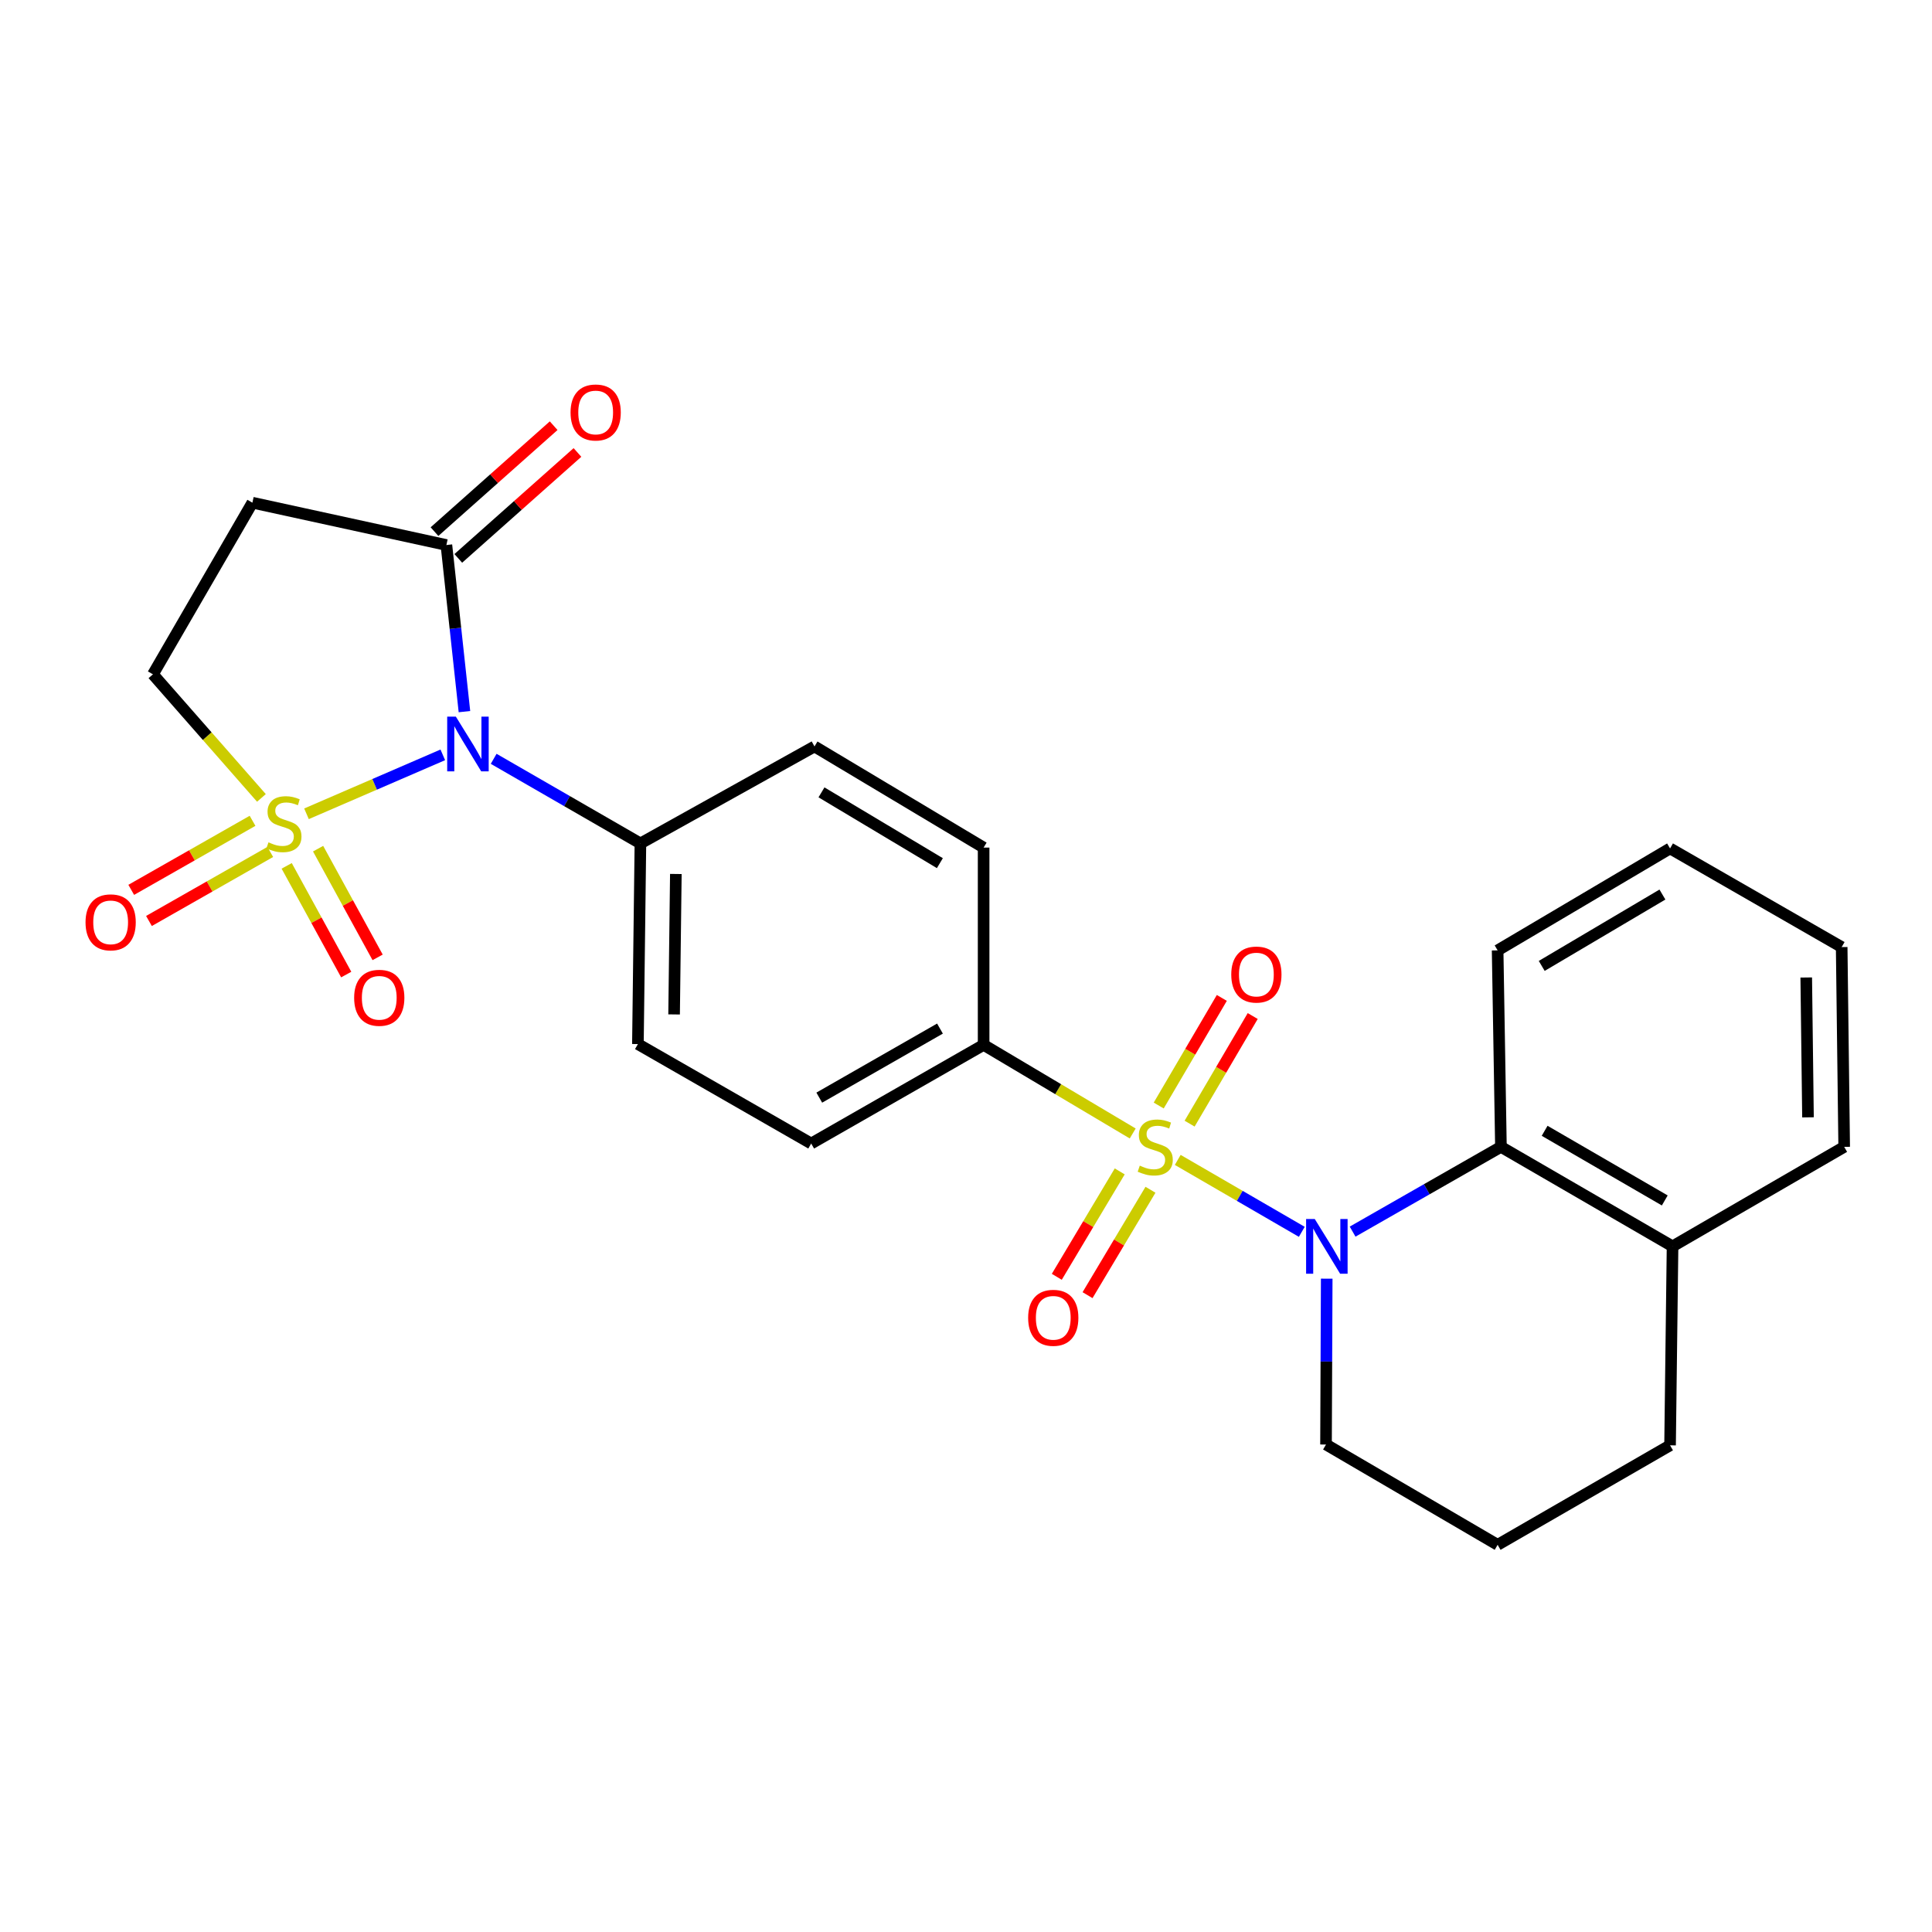 <?xml version='1.0' encoding='iso-8859-1'?>
<svg version='1.1' baseProfile='full'
              xmlns='http://www.w3.org/2000/svg'
                      xmlns:rdkit='http://www.rdkit.org/xml'
                      xmlns:xlink='http://www.w3.org/1999/xlink'
                  xml:space='preserve'
width='1000px' height='1000px' viewBox='0 0 1000 1000'>
<!-- END OF HEADER -->
<rect style='opacity:1.0;fill:#FFFFFF;stroke:none' width='1000' height='1000' x='0' y='0'> </rect>
<path class='bond-1' d='M 158.637,421.222 L 193.914,405.968' style='fill:none;fill-rule:evenodd;stroke:#CCCC00;stroke-width:6px;stroke-linecap:butt;stroke-linejoin:miter;stroke-opacity:1' />
<path class='bond-1' d='M 193.914,405.968 L 229.191,390.713' style='fill:none;fill-rule:evenodd;stroke:#0000FF;stroke-width:6px;stroke-linecap:butt;stroke-linejoin:miter;stroke-opacity:1' />
<path class='bond-7' d='M 135.314,413 L 107.235,381.014' style='fill:none;fill-rule:evenodd;stroke:#CCCC00;stroke-width:6px;stroke-linecap:butt;stroke-linejoin:miter;stroke-opacity:1' />
<path class='bond-7' d='M 107.235,381.014 L 79.156,349.029' style='fill:none;fill-rule:evenodd;stroke:#000000;stroke-width:6px;stroke-linecap:butt;stroke-linejoin:miter;stroke-opacity:1' />
<path class='bond-9' d='M 148.388,448.17 L 163.794,476.303' style='fill:none;fill-rule:evenodd;stroke:#CCCC00;stroke-width:6px;stroke-linecap:butt;stroke-linejoin:miter;stroke-opacity:1' />
<path class='bond-9' d='M 163.794,476.303 L 179.199,504.435' style='fill:none;fill-rule:evenodd;stroke:#FF0000;stroke-width:6px;stroke-linecap:butt;stroke-linejoin:miter;stroke-opacity:1' />
<path class='bond-9' d='M 164.648,439.266 L 180.053,467.399' style='fill:none;fill-rule:evenodd;stroke:#CCCC00;stroke-width:6px;stroke-linecap:butt;stroke-linejoin:miter;stroke-opacity:1' />
<path class='bond-9' d='M 180.053,467.399 L 195.459,495.531' style='fill:none;fill-rule:evenodd;stroke:#FF0000;stroke-width:6px;stroke-linecap:butt;stroke-linejoin:miter;stroke-opacity:1' />
<path class='bond-10' d='M 130.718,424.851 L 99.324,442.72' style='fill:none;fill-rule:evenodd;stroke:#CCCC00;stroke-width:6px;stroke-linecap:butt;stroke-linejoin:miter;stroke-opacity:1' />
<path class='bond-10' d='M 99.324,442.72 L 67.93,460.589' style='fill:none;fill-rule:evenodd;stroke:#FF0000;stroke-width:6px;stroke-linecap:butt;stroke-linejoin:miter;stroke-opacity:1' />
<path class='bond-10' d='M 139.888,440.962 L 108.494,458.831' style='fill:none;fill-rule:evenodd;stroke:#CCCC00;stroke-width:6px;stroke-linecap:butt;stroke-linejoin:miter;stroke-opacity:1' />
<path class='bond-10' d='M 108.494,458.831 L 77.1,476.7' style='fill:none;fill-rule:evenodd;stroke:#FF0000;stroke-width:6px;stroke-linecap:butt;stroke-linejoin:miter;stroke-opacity:1' />
<path class='bond-0' d='M 586.285,586.684 L 547.703,563.754' style='fill:none;fill-rule:evenodd;stroke:#CCCC00;stroke-width:6px;stroke-linecap:butt;stroke-linejoin:miter;stroke-opacity:1' />
<path class='bond-0' d='M 547.703,563.754 L 509.121,540.824' style='fill:none;fill-rule:evenodd;stroke:#000000;stroke-width:6px;stroke-linecap:butt;stroke-linejoin:miter;stroke-opacity:1' />
<path class='bond-2' d='M 609.596,600.367 L 641.701,618.979' style='fill:none;fill-rule:evenodd;stroke:#CCCC00;stroke-width:6px;stroke-linecap:butt;stroke-linejoin:miter;stroke-opacity:1' />
<path class='bond-2' d='M 641.701,618.979 L 673.806,637.591' style='fill:none;fill-rule:evenodd;stroke:#0000FF;stroke-width:6px;stroke-linecap:butt;stroke-linejoin:miter;stroke-opacity:1' />
<path class='bond-11' d='M 615.742,581.597 L 632.073,553.747' style='fill:none;fill-rule:evenodd;stroke:#CCCC00;stroke-width:6px;stroke-linecap:butt;stroke-linejoin:miter;stroke-opacity:1' />
<path class='bond-11' d='M 632.073,553.747 L 648.405,525.897' style='fill:none;fill-rule:evenodd;stroke:#FF0000;stroke-width:6px;stroke-linecap:butt;stroke-linejoin:miter;stroke-opacity:1' />
<path class='bond-11' d='M 599.75,572.22 L 616.082,544.37' style='fill:none;fill-rule:evenodd;stroke:#CCCC00;stroke-width:6px;stroke-linecap:butt;stroke-linejoin:miter;stroke-opacity:1' />
<path class='bond-11' d='M 616.082,544.37 L 632.413,516.52' style='fill:none;fill-rule:evenodd;stroke:#FF0000;stroke-width:6px;stroke-linecap:butt;stroke-linejoin:miter;stroke-opacity:1' />
<path class='bond-12' d='M 579.569,606.317 L 563.281,633.595' style='fill:none;fill-rule:evenodd;stroke:#CCCC00;stroke-width:6px;stroke-linecap:butt;stroke-linejoin:miter;stroke-opacity:1' />
<path class='bond-12' d='M 563.281,633.595 L 546.993,660.873' style='fill:none;fill-rule:evenodd;stroke:#FF0000;stroke-width:6px;stroke-linecap:butt;stroke-linejoin:miter;stroke-opacity:1' />
<path class='bond-12' d='M 595.485,615.821 L 579.197,643.099' style='fill:none;fill-rule:evenodd;stroke:#CCCC00;stroke-width:6px;stroke-linecap:butt;stroke-linejoin:miter;stroke-opacity:1' />
<path class='bond-12' d='M 579.197,643.099 L 562.909,670.377' style='fill:none;fill-rule:evenodd;stroke:#FF0000;stroke-width:6px;stroke-linecap:butt;stroke-linejoin:miter;stroke-opacity:1' />
<path class='bond-3' d='M 240.393,368.335 L 235.723,325.216' style='fill:none;fill-rule:evenodd;stroke:#0000FF;stroke-width:6px;stroke-linecap:butt;stroke-linejoin:miter;stroke-opacity:1' />
<path class='bond-3' d='M 235.723,325.216 L 231.053,282.097' style='fill:none;fill-rule:evenodd;stroke:#000000;stroke-width:6px;stroke-linecap:butt;stroke-linejoin:miter;stroke-opacity:1' />
<path class='bond-8' d='M 255.523,392.763 L 293.5,414.661' style='fill:none;fill-rule:evenodd;stroke:#0000FF;stroke-width:6px;stroke-linecap:butt;stroke-linejoin:miter;stroke-opacity:1' />
<path class='bond-8' d='M 293.5,414.661 L 331.477,436.558' style='fill:none;fill-rule:evenodd;stroke:#000000;stroke-width:6px;stroke-linecap:butt;stroke-linejoin:miter;stroke-opacity:1' />
<path class='bond-4' d='M 700.111,637.489 L 738.496,615.552' style='fill:none;fill-rule:evenodd;stroke:#0000FF;stroke-width:6px;stroke-linecap:butt;stroke-linejoin:miter;stroke-opacity:1' />
<path class='bond-4' d='M 738.496,615.552 L 776.88,593.615' style='fill:none;fill-rule:evenodd;stroke:#000000;stroke-width:6px;stroke-linecap:butt;stroke-linejoin:miter;stroke-opacity:1' />
<path class='bond-19' d='M 686.706,661.834 L 686.525,704.755' style='fill:none;fill-rule:evenodd;stroke:#0000FF;stroke-width:6px;stroke-linecap:butt;stroke-linejoin:miter;stroke-opacity:1' />
<path class='bond-19' d='M 686.525,704.755 L 686.343,747.676' style='fill:none;fill-rule:evenodd;stroke:#000000;stroke-width:6px;stroke-linecap:butt;stroke-linejoin:miter;stroke-opacity:1' />
<path class='bond-13' d='M 237.211,289.024 L 268.05,261.61' style='fill:none;fill-rule:evenodd;stroke:#000000;stroke-width:6px;stroke-linecap:butt;stroke-linejoin:miter;stroke-opacity:1' />
<path class='bond-13' d='M 268.05,261.61 L 298.889,234.195' style='fill:none;fill-rule:evenodd;stroke:#FF0000;stroke-width:6px;stroke-linecap:butt;stroke-linejoin:miter;stroke-opacity:1' />
<path class='bond-13' d='M 224.895,275.169 L 255.734,247.755' style='fill:none;fill-rule:evenodd;stroke:#000000;stroke-width:6px;stroke-linecap:butt;stroke-linejoin:miter;stroke-opacity:1' />
<path class='bond-13' d='M 255.734,247.755 L 286.572,220.34' style='fill:none;fill-rule:evenodd;stroke:#FF0000;stroke-width:6px;stroke-linecap:butt;stroke-linejoin:miter;stroke-opacity:1' />
<path class='bond-26' d='M 231.053,282.097 L 130.64,260.191' style='fill:none;fill-rule:evenodd;stroke:#000000;stroke-width:6px;stroke-linecap:butt;stroke-linejoin:miter;stroke-opacity:1' />
<path class='bond-14' d='M 776.88,593.615 L 865.708,645.11' style='fill:none;fill-rule:evenodd;stroke:#000000;stroke-width:6px;stroke-linecap:butt;stroke-linejoin:miter;stroke-opacity:1' />
<path class='bond-14' d='M 799.502,585.302 L 861.681,621.348' style='fill:none;fill-rule:evenodd;stroke:#000000;stroke-width:6px;stroke-linecap:butt;stroke-linejoin:miter;stroke-opacity:1' />
<path class='bond-20' d='M 776.88,593.615 L 775.171,491.915' style='fill:none;fill-rule:evenodd;stroke:#000000;stroke-width:6px;stroke-linecap:butt;stroke-linejoin:miter;stroke-opacity:1' />
<path class='bond-5' d='M 509.121,540.824 L 419.872,591.885' style='fill:none;fill-rule:evenodd;stroke:#000000;stroke-width:6px;stroke-linecap:butt;stroke-linejoin:miter;stroke-opacity:1' />
<path class='bond-5' d='M 486.528,532.392 L 424.053,568.135' style='fill:none;fill-rule:evenodd;stroke:#000000;stroke-width:6px;stroke-linecap:butt;stroke-linejoin:miter;stroke-opacity:1' />
<path class='bond-27' d='M 509.121,540.824 L 509.121,438.711' style='fill:none;fill-rule:evenodd;stroke:#000000;stroke-width:6px;stroke-linecap:butt;stroke-linejoin:miter;stroke-opacity:1' />
<path class='bond-6' d='M 130.64,260.191 L 79.156,349.029' style='fill:none;fill-rule:evenodd;stroke:#000000;stroke-width:6px;stroke-linecap:butt;stroke-linejoin:miter;stroke-opacity:1' />
<path class='bond-17' d='M 331.477,436.558 L 421.581,386.362' style='fill:none;fill-rule:evenodd;stroke:#000000;stroke-width:6px;stroke-linecap:butt;stroke-linejoin:miter;stroke-opacity:1' />
<path class='bond-18' d='M 331.477,436.558 L 330.179,540.412' style='fill:none;fill-rule:evenodd;stroke:#000000;stroke-width:6px;stroke-linecap:butt;stroke-linejoin:miter;stroke-opacity:1' />
<path class='bond-18' d='M 349.819,452.368 L 348.91,525.065' style='fill:none;fill-rule:evenodd;stroke:#000000;stroke-width:6px;stroke-linecap:butt;stroke-linejoin:miter;stroke-opacity:1' />
<path class='bond-23' d='M 865.708,645.11 L 954.545,593.615' style='fill:none;fill-rule:evenodd;stroke:#000000;stroke-width:6px;stroke-linecap:butt;stroke-linejoin:miter;stroke-opacity:1' />
<path class='bond-28' d='M 865.708,645.11 L 864.42,748.098' style='fill:none;fill-rule:evenodd;stroke:#000000;stroke-width:6px;stroke-linecap:butt;stroke-linejoin:miter;stroke-opacity:1' />
<path class='bond-15' d='M 419.872,591.885 L 330.179,540.412' style='fill:none;fill-rule:evenodd;stroke:#000000;stroke-width:6px;stroke-linecap:butt;stroke-linejoin:miter;stroke-opacity:1' />
<path class='bond-16' d='M 509.121,438.711 L 421.581,386.362' style='fill:none;fill-rule:evenodd;stroke:#000000;stroke-width:6px;stroke-linecap:butt;stroke-linejoin:miter;stroke-opacity:1' />
<path class='bond-16' d='M 486.476,446.769 L 425.198,410.124' style='fill:none;fill-rule:evenodd;stroke:#000000;stroke-width:6px;stroke-linecap:butt;stroke-linejoin:miter;stroke-opacity:1' />
<path class='bond-21' d='M 686.343,747.676 L 775.171,799.602' style='fill:none;fill-rule:evenodd;stroke:#000000;stroke-width:6px;stroke-linecap:butt;stroke-linejoin:miter;stroke-opacity:1' />
<path class='bond-24' d='M 775.171,491.915 L 864.42,439.143' style='fill:none;fill-rule:evenodd;stroke:#000000;stroke-width:6px;stroke-linecap:butt;stroke-linejoin:miter;stroke-opacity:1' />
<path class='bond-24' d='M 797.993,499.956 L 860.468,463.016' style='fill:none;fill-rule:evenodd;stroke:#000000;stroke-width:6px;stroke-linecap:butt;stroke-linejoin:miter;stroke-opacity:1' />
<path class='bond-22' d='M 775.171,799.602 L 864.42,748.098' style='fill:none;fill-rule:evenodd;stroke:#000000;stroke-width:6px;stroke-linecap:butt;stroke-linejoin:miter;stroke-opacity:1' />
<path class='bond-29' d='M 954.545,593.615 L 953.248,490.205' style='fill:none;fill-rule:evenodd;stroke:#000000;stroke-width:6px;stroke-linecap:butt;stroke-linejoin:miter;stroke-opacity:1' />
<path class='bond-29' d='M 935.814,578.336 L 934.906,505.949' style='fill:none;fill-rule:evenodd;stroke:#000000;stroke-width:6px;stroke-linecap:butt;stroke-linejoin:miter;stroke-opacity:1' />
<path class='bond-25' d='M 864.42,439.143 L 953.248,490.205' style='fill:none;fill-rule:evenodd;stroke:#000000;stroke-width:6px;stroke-linecap:butt;stroke-linejoin:miter;stroke-opacity:1' />
<path  class='atom-0' d='M 138.963 435.99
Q 139.283 436.11, 140.603 436.67
Q 141.923 437.23, 143.363 437.59
Q 144.843 437.91, 146.283 437.91
Q 148.963 437.91, 150.523 436.63
Q 152.083 435.31, 152.083 433.03
Q 152.083 431.47, 151.283 430.51
Q 150.523 429.55, 149.323 429.03
Q 148.123 428.51, 146.123 427.91
Q 143.603 427.15, 142.083 426.43
Q 140.603 425.71, 139.523 424.19
Q 138.483 422.67, 138.483 420.11
Q 138.483 416.55, 140.883 414.35
Q 143.323 412.15, 148.123 412.15
Q 151.403 412.15, 155.123 413.71
L 154.203 416.79
Q 150.803 415.39, 148.243 415.39
Q 145.483 415.39, 143.963 416.55
Q 142.443 417.67, 142.483 419.63
Q 142.483 421.15, 143.243 422.07
Q 144.043 422.99, 145.163 423.51
Q 146.323 424.03, 148.243 424.63
Q 150.803 425.43, 152.323 426.23
Q 153.843 427.03, 154.923 428.67
Q 156.043 430.27, 156.043 433.03
Q 156.043 436.95, 153.403 439.07
Q 150.803 441.15, 146.443 441.15
Q 143.923 441.15, 142.003 440.59
Q 140.123 440.07, 137.883 439.15
L 138.963 435.99
' fill='#CCCC00'/>
<path  class='atom-1' d='M 589.949 603.335
Q 590.269 603.455, 591.589 604.015
Q 592.909 604.575, 594.349 604.935
Q 595.829 605.255, 597.269 605.255
Q 599.949 605.255, 601.509 603.975
Q 603.069 602.655, 603.069 600.375
Q 603.069 598.815, 602.269 597.855
Q 601.509 596.895, 600.309 596.375
Q 599.109 595.855, 597.109 595.255
Q 594.589 594.495, 593.069 593.775
Q 591.589 593.055, 590.509 591.535
Q 589.469 590.015, 589.469 587.455
Q 589.469 583.895, 591.869 581.695
Q 594.309 579.495, 599.109 579.495
Q 602.389 579.495, 606.109 581.055
L 605.189 584.135
Q 601.789 582.735, 599.229 582.735
Q 596.469 582.735, 594.949 583.895
Q 593.429 585.015, 593.469 586.975
Q 593.469 588.495, 594.229 589.415
Q 595.029 590.335, 596.149 590.855
Q 597.309 591.375, 599.229 591.975
Q 601.789 592.775, 603.309 593.575
Q 604.829 594.375, 605.909 596.015
Q 607.029 597.615, 607.029 600.375
Q 607.029 604.295, 604.389 606.415
Q 601.789 608.495, 597.429 608.495
Q 594.909 608.495, 592.989 607.935
Q 591.109 607.415, 588.869 606.495
L 589.949 603.335
' fill='#CCCC00'/>
<path  class='atom-2' d='M 235.947 370.925
L 245.227 385.925
Q 246.147 387.405, 247.627 390.085
Q 249.107 392.765, 249.187 392.925
L 249.187 370.925
L 252.947 370.925
L 252.947 399.245
L 249.067 399.245
L 239.107 382.845
Q 237.947 380.925, 236.707 378.725
Q 235.507 376.525, 235.147 375.845
L 235.147 399.245
L 231.467 399.245
L 231.467 370.925
L 235.947 370.925
' fill='#0000FF'/>
<path  class='atom-3' d='M 680.516 630.95
L 689.796 645.95
Q 690.716 647.43, 692.196 650.11
Q 693.676 652.79, 693.756 652.95
L 693.756 630.95
L 697.516 630.95
L 697.516 659.27
L 693.636 659.27
L 683.676 642.87
Q 682.516 640.95, 681.276 638.75
Q 680.076 636.55, 679.716 635.87
L 679.716 659.27
L 676.036 659.27
L 676.036 630.95
L 680.516 630.95
' fill='#0000FF'/>
<path  class='atom-10' d='M 183.305 516.454
Q 183.305 509.654, 186.665 505.854
Q 190.025 502.054, 196.305 502.054
Q 202.585 502.054, 205.945 505.854
Q 209.305 509.654, 209.305 516.454
Q 209.305 523.334, 205.905 527.254
Q 202.505 531.134, 196.305 531.134
Q 190.065 531.134, 186.665 527.254
Q 183.305 523.374, 183.305 516.454
M 196.305 527.934
Q 200.625 527.934, 202.945 525.054
Q 205.305 522.134, 205.305 516.454
Q 205.305 510.894, 202.945 508.094
Q 200.625 505.254, 196.305 505.254
Q 191.985 505.254, 189.625 508.054
Q 187.305 510.854, 187.305 516.454
Q 187.305 522.174, 189.625 525.054
Q 191.985 527.934, 196.305 527.934
' fill='#FF0000'/>
<path  class='atom-11' d='M 44.271 477.401
Q 44.271 470.601, 47.631 466.801
Q 50.991 463.001, 57.271 463.001
Q 63.551 463.001, 66.911 466.801
Q 70.271 470.601, 70.271 477.401
Q 70.271 484.281, 66.871 488.201
Q 63.471 492.081, 57.271 492.081
Q 51.031 492.081, 47.631 488.201
Q 44.271 484.321, 44.271 477.401
M 57.271 488.881
Q 61.591 488.881, 63.911 486.001
Q 66.271 483.081, 66.271 477.401
Q 66.271 471.841, 63.911 469.041
Q 61.591 466.201, 57.271 466.201
Q 52.951 466.201, 50.591 469.001
Q 48.271 471.801, 48.271 477.401
Q 48.271 483.121, 50.591 486.001
Q 52.951 488.881, 57.271 488.881
' fill='#FF0000'/>
<path  class='atom-12' d='M 637.298 504.425
Q 637.298 497.625, 640.658 493.825
Q 644.018 490.025, 650.298 490.025
Q 656.578 490.025, 659.938 493.825
Q 663.298 497.625, 663.298 504.425
Q 663.298 511.305, 659.898 515.225
Q 656.498 519.105, 650.298 519.105
Q 644.058 519.105, 640.658 515.225
Q 637.298 511.345, 637.298 504.425
M 650.298 515.905
Q 654.618 515.905, 656.938 513.025
Q 659.298 510.105, 659.298 504.425
Q 659.298 498.865, 656.938 496.065
Q 654.618 493.225, 650.298 493.225
Q 645.978 493.225, 643.618 496.025
Q 641.298 498.825, 641.298 504.425
Q 641.298 510.145, 643.618 513.025
Q 645.978 515.905, 650.298 515.905
' fill='#FF0000'/>
<path  class='atom-13' d='M 532.167 682.09
Q 532.167 675.29, 535.527 671.49
Q 538.887 667.69, 545.167 667.69
Q 551.447 667.69, 554.807 671.49
Q 558.167 675.29, 558.167 682.09
Q 558.167 688.97, 554.767 692.89
Q 551.367 696.77, 545.167 696.77
Q 538.927 696.77, 535.527 692.89
Q 532.167 689.01, 532.167 682.09
M 545.167 693.57
Q 549.487 693.57, 551.807 690.69
Q 554.167 687.77, 554.167 682.09
Q 554.167 676.53, 551.807 673.73
Q 549.487 670.89, 545.167 670.89
Q 540.847 670.89, 538.487 673.69
Q 536.167 676.49, 536.167 682.09
Q 536.167 687.81, 538.487 690.69
Q 540.847 693.57, 545.167 693.57
' fill='#FF0000'/>
<path  class='atom-14' d='M 295.315 213.494
Q 295.315 206.694, 298.675 202.894
Q 302.035 199.094, 308.315 199.094
Q 314.595 199.094, 317.955 202.894
Q 321.315 206.694, 321.315 213.494
Q 321.315 220.374, 317.915 224.294
Q 314.515 228.174, 308.315 228.174
Q 302.075 228.174, 298.675 224.294
Q 295.315 220.414, 295.315 213.494
M 308.315 224.974
Q 312.635 224.974, 314.955 222.094
Q 317.315 219.174, 317.315 213.494
Q 317.315 207.934, 314.955 205.134
Q 312.635 202.294, 308.315 202.294
Q 303.995 202.294, 301.635 205.094
Q 299.315 207.894, 299.315 213.494
Q 299.315 219.214, 301.635 222.094
Q 303.995 224.974, 308.315 224.974
' fill='#FF0000'/>
</svg>
